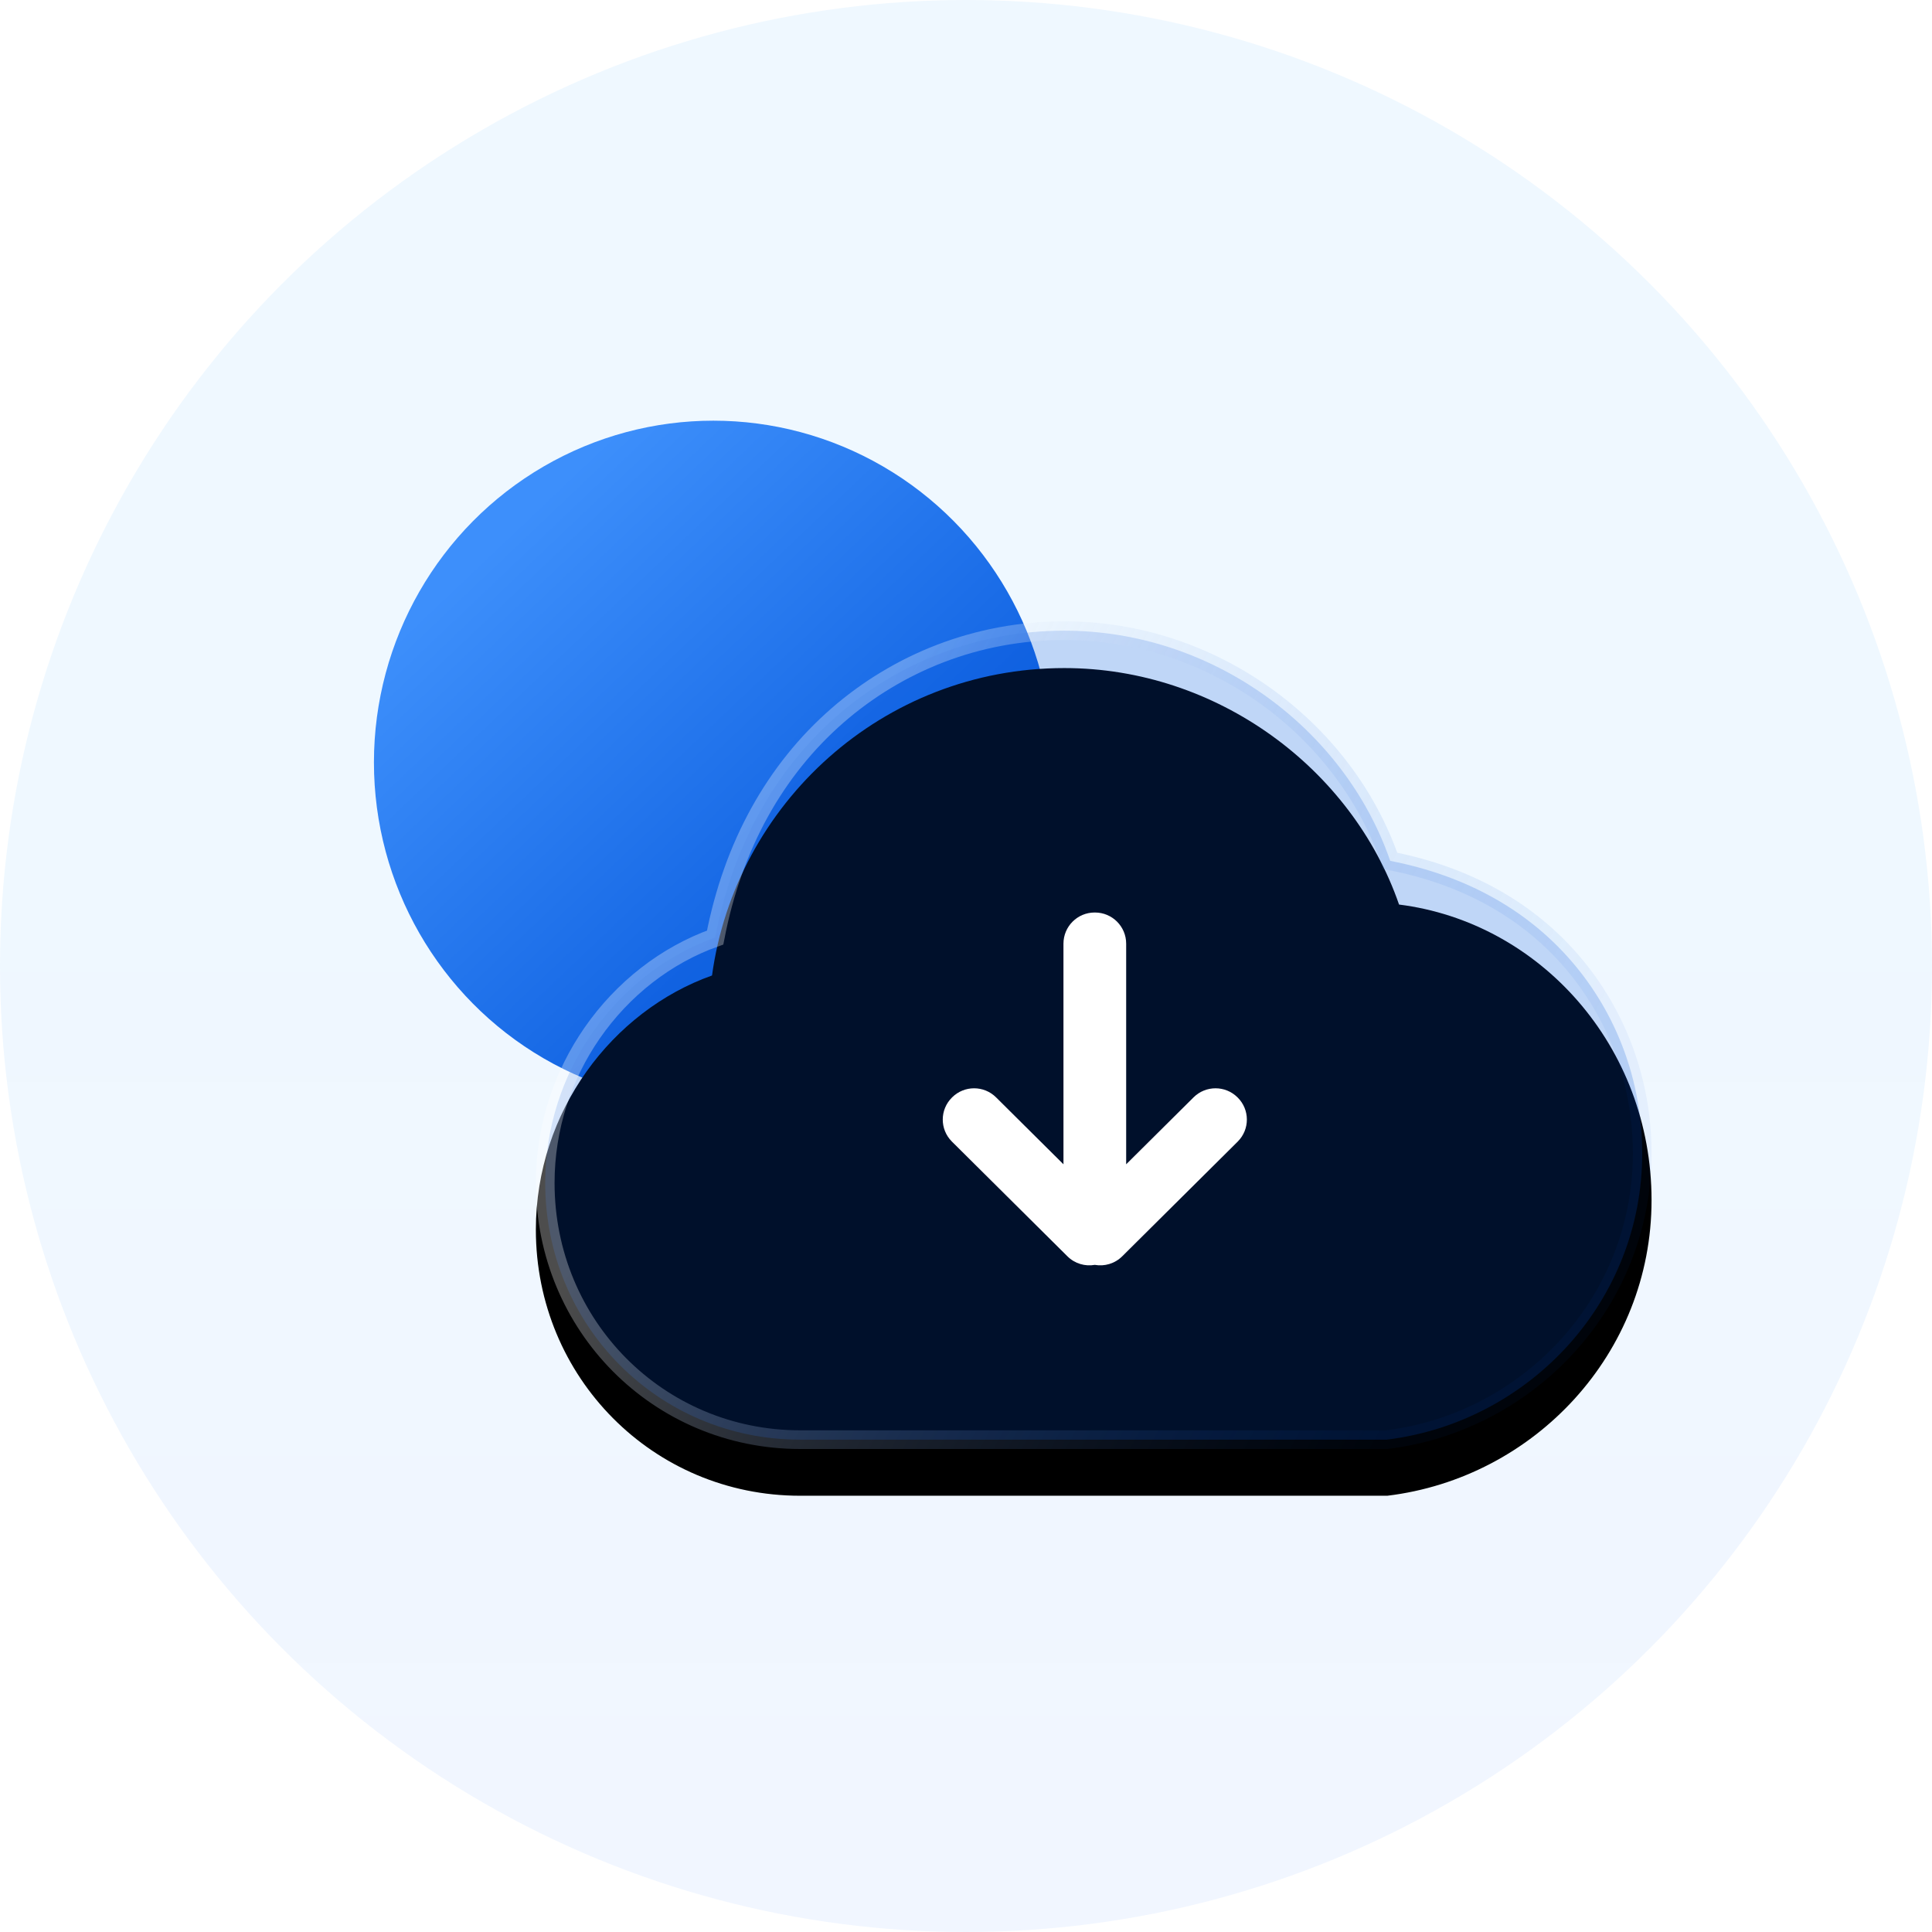 <?xml version="1.0" encoding="UTF-8"?>
<svg width="124px" height="124px" viewBox="0 0 124 124" version="1.1" xmlns="http://www.w3.org/2000/svg" xmlns:xlink="http://www.w3.org/1999/xlink">
    <title>02</title>
    <defs>
        <linearGradient x1="50%" y1="46.717%" x2="50%" y2="100%" id="linearGradient-1">
            <stop stop-color="#008EFF" stop-opacity="0.062" offset="0%"></stop>
            <stop stop-color="#0055FE" stop-opacity="0.055" offset="100%"></stop>
        </linearGradient>
        <linearGradient x1="84.714%" y1="88.521%" x2="18.184%" y2="17.594%" id="linearGradient-2">
            <stop stop-color="#0153D9" offset="0%"></stop>
            <stop stop-color="#3D8FFB" offset="100%"></stop>
        </linearGradient>
        <linearGradient x1="18.394%" y1="39.614%" x2="89.385%" y2="68%" id="linearGradient-3">
            <stop stop-color="#FFFFFF" stop-opacity="0.3" offset="0%"></stop>
            <stop stop-color="#0153D9" stop-opacity="0.05" offset="100%"></stop>
        </linearGradient>
        <path d="M65.04,66 L27.352,66 C17.93,66 10.393,58.411 10.393,48.925 C10.393,41.336 15.292,34.886 21.699,32.609 C23.207,21.605 32.629,12.878 44.312,12.878 C54.111,12.878 62.779,19.329 65.794,28.056 C74.839,29.194 82,37.162 82,47.028 C82,56.893 74.462,64.862 65.04,66 L65.04,66 Z" id="path-4"></path>
        <filter x="-10.5%" y="-8.5%" width="120.9%" height="128.2%" filterUnits="objectBoundingBox" id="filter-5">
            <feOffset dx="0" dy="3" in="SourceAlpha" result="shadowOffsetOuter1"></feOffset>
            <feGaussianBlur stdDeviation="2" in="shadowOffsetOuter1" result="shadowBlurOuter1"></feGaussianBlur>
            <feComposite in="shadowBlurOuter1" in2="SourceAlpha" operator="out" result="shadowBlurOuter1"></feComposite>
            <feColorMatrix values="0 0 0 0 0.004   0 0 0 0 0.325   0 0 0 0 0.851  0 0 0 0.08 0" type="matrix" in="shadowBlurOuter1"></feColorMatrix>
        </filter>
    </defs>
    <g id="页面-1" stroke="none" stroke-width="1" fill="none" fill-rule="evenodd">
        <g id="首页-数字孪生" transform="translate(-602, -764)">
            <g id="编组-42" transform="translate(602, 764)">
                <circle id="椭圆形" fill="url(#linearGradient-1)" cx="62" cy="62" r="62"></circle>
                <g id="编组-57" transform="translate(24, 27)">
                    <ellipse id="椭圆形" fill="url(#linearGradient-2)" fill-rule="nonzero" cx="21.785" cy="21.933" rx="21.785" ry="21.933"></ellipse>
                    <g id="路径" fill-rule="nonzero">
                        <use fill="black" fill-opacity="1" filter="url(#filter-5)" xlink:href="#path-4"></use>
                        <path stroke="url(#linearGradient-3)" stroke-width="1.2" d="M44.312,13.478 C49.025,13.478 53.469,15.012 57.114,17.587 C60.846,20.224 63.742,23.953 65.227,28.252 C70.141,29.207 74.095,31.453 76.926,34.768 C79.704,38.019 81.4,42.299 81.4,47.028 C81.4,51.747 79.618,56.018 76.716,59.265 C73.749,62.584 69.61,64.835 65.004,65.4 L27.352,65.4 C22.808,65.4 18.719,63.571 15.765,60.597 C12.81,57.622 10.993,53.502 10.993,48.925 C10.993,45.339 12.126,42.015 14.008,39.299 C15.97,36.469 18.744,34.296 21.9,33.174 C23.037,27.265 25.757,22.408 29.738,18.934 C33.618,15.548 38.697,13.478 44.312,13.478 Z" stroke-linejoin="square" fill-opacity="0.2" fill="#0153D9" fill-rule="evenodd"></path>
                    </g>
                    <path d="M49.642,33.706 C49.646,33.709 49.649,33.712 49.652,33.715 L57.014,41.127 C57.49,41.607 57.674,42.268 57.564,42.887 C57.674,43.505 57.49,44.166 57.014,44.645 L49.652,52.057 L49.642,52.067 C48.862,52.842 47.601,52.838 46.826,52.057 L46.812,52.044 C46.038,51.264 46.038,50.005 46.812,49.225 L51.109,44.898 L36.949,44.899 C35.845,44.899 34.949,44.003 34.949,42.899 L34.949,42.874 C34.949,41.77 35.845,40.874 36.949,40.874 L51.109,40.874 L46.812,36.548 C46.038,35.768 46.038,34.509 46.812,33.729 L46.826,33.715 C47.601,32.935 48.862,32.931 49.642,33.706 Z" id="形状结合" fill="#FFFFFF" transform="translate(46.268, 42.886) rotate(-270) translate(-46.268, -42.886) "></path>
                </g>
            </g>
        </g>
    </g>
</svg>